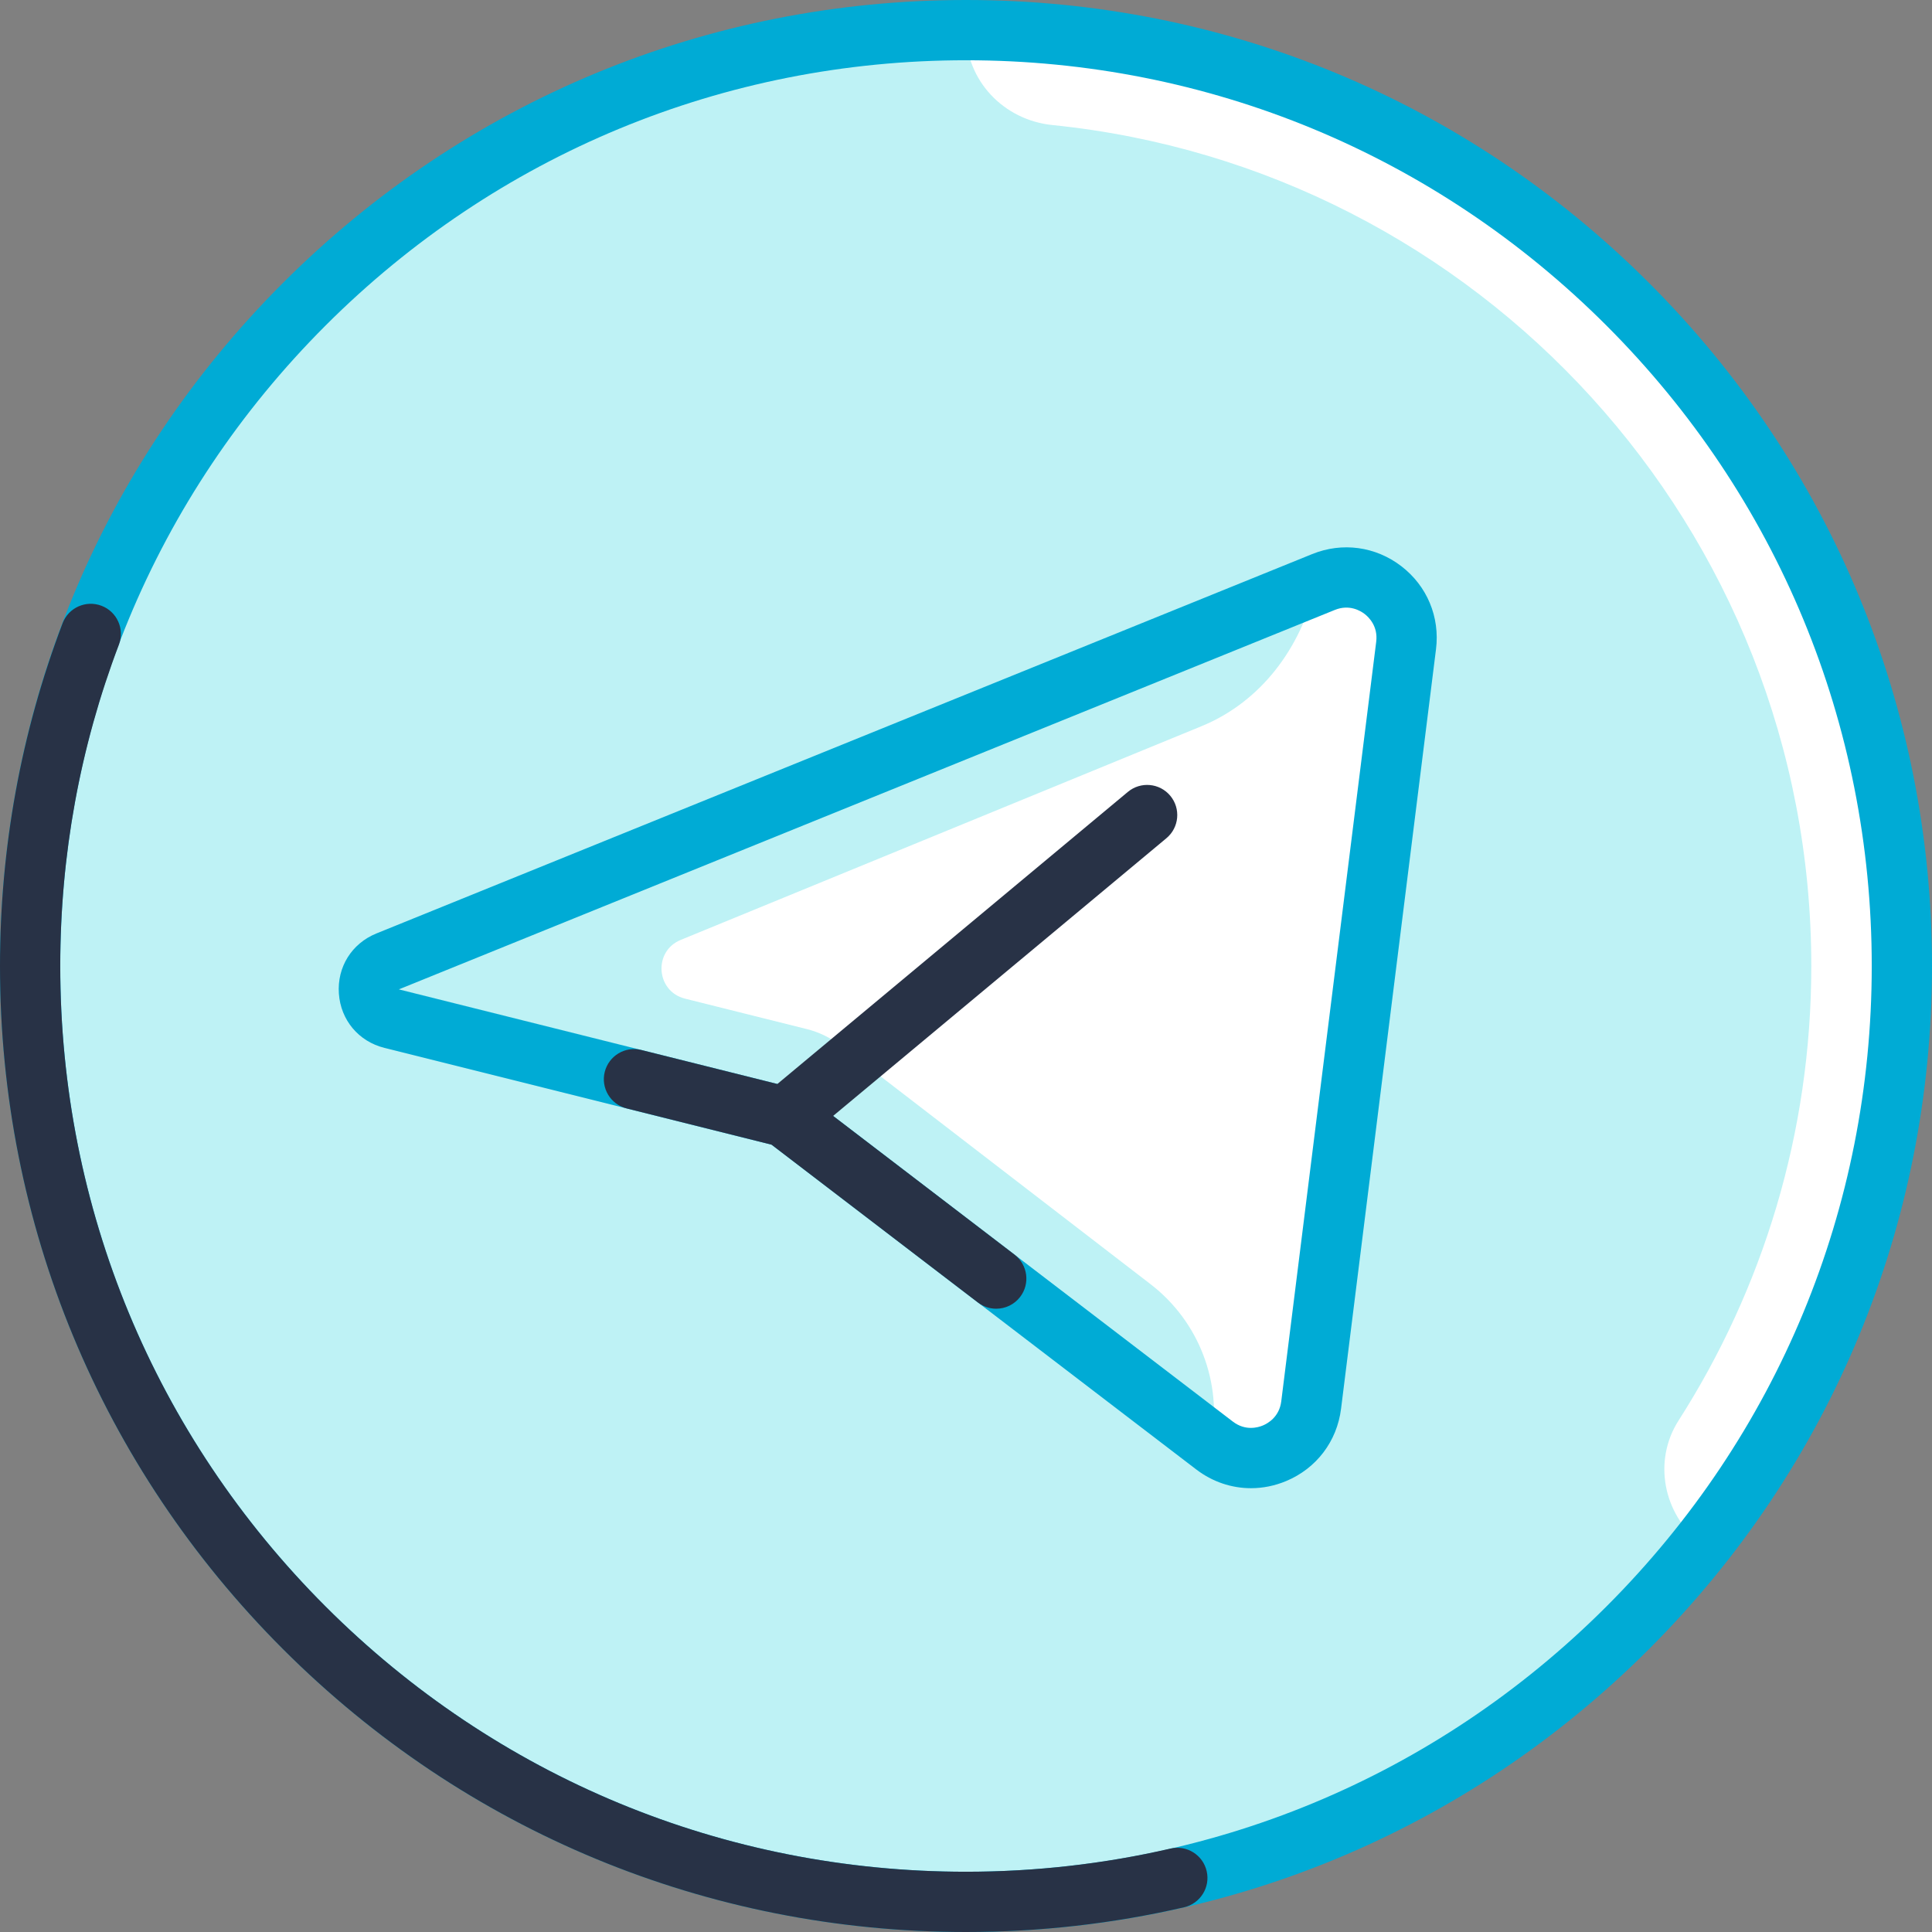 <svg width="80" height="80" viewBox="0 0 80 80" fill="none" xmlns="http://www.w3.org/2000/svg">
<rect x="0" y="0" width="80" height="80" fill="#808080" stroke="none"/>
<path d="M40.001 78.752C61.403 78.752 78.753 61.402 78.753 40C78.753 18.598 61.403 1.248 40.001 1.248C18.598 1.248 1.248 18.598 1.248 40C1.248 61.402 18.598 78.752 40.001 78.752Z" fill="#BEF2F5"/>
<path d="M75.002 40C75.002 46.931 72.982 53.387 69.505 58.822C68.445 60.478 68.862 62.677 70.408 63.892L70.464 63.936C75.65 57.345 78.752 49.037 78.752 40C78.752 18.598 61.402 1.248 40 1.248V1.317C40 3.342 41.564 4.974 43.579 5.178C61.229 6.971 75.002 21.877 75.002 40Z" fill="white"/>
<path d="M40 80C29.316 80 19.271 75.839 11.716 68.284C4.161 60.729 0 50.684 0 40C0 29.316 4.161 19.271 11.716 11.716C19.271 4.161 29.316 0 40 0C50.684 0 60.729 4.161 68.284 11.716C75.839 19.271 80 29.316 80 40C80 50.684 75.839 60.729 68.284 68.284C60.729 75.839 50.684 80 40 80ZM40 2.495C29.982 2.495 20.564 6.396 13.48 13.48C6.396 20.564 2.495 29.982 2.495 40C2.495 50.018 6.396 59.436 13.48 66.52C20.564 73.604 29.982 77.505 40 77.505C50.018 77.505 59.436 73.604 66.52 66.52C73.604 59.436 77.505 50.018 77.505 40C77.505 29.982 73.604 20.564 66.52 13.48C59.436 6.396 50.018 2.495 40 2.495Z" fill="#00ABD5"/>
<path d="M40 80C29.316 80 19.271 75.839 11.716 68.284C4.161 60.729 0 50.684 0 40C0 35.112 0.872 30.336 2.592 25.806C2.836 25.162 3.556 24.839 4.201 25.083C4.845 25.327 5.169 26.048 4.925 26.692C3.312 30.938 2.495 35.416 2.495 40C2.495 50.018 6.396 59.436 13.48 66.52C20.564 73.604 29.982 77.505 40 77.505C42.86 77.505 45.709 77.182 48.469 76.545C49.141 76.389 49.811 76.809 49.966 77.48C50.121 78.151 49.702 78.821 49.031 78.976C46.087 79.656 43.048 80 40 80Z" fill="#283246"/>
<path d="M16.052 39.809L54.802 24.1C56.571 23.383 58.459 24.832 58.222 26.727L54.29 58.18C54.051 60.095 51.824 61.028 50.291 59.856L32.499 46.25L16.218 42.18C15.045 41.887 14.931 40.264 16.052 39.809Z" fill="white"/>
<path d="M47.644 53.177L34.777 43.272C34.37 42.96 33.904 42.736 33.408 42.612L28.363 41.351C27.161 41.05 27.041 39.389 28.188 38.919L49.748 30.072C52.206 29.063 53.853 26.85 54.473 24.267L54.482 24.229L16.052 39.809C14.931 40.263 15.045 41.887 16.219 42.18L32.499 46.25L50.157 59.754C50.622 57.263 49.651 54.723 47.644 53.177Z" fill="#BEF2F5"/>
<path d="M51.8 61.623C50.996 61.623 50.205 61.36 49.534 60.847L31.948 47.398L15.918 43.391C14.849 43.123 14.109 42.241 14.032 41.142C13.955 40.044 14.564 39.067 15.585 38.653L54.335 22.943C55.58 22.438 56.96 22.626 58.026 23.445C59.092 24.263 59.628 25.548 59.462 26.882L55.53 58.335C55.361 59.683 54.513 60.801 53.26 61.326C52.785 61.525 52.29 61.623 51.8 61.623ZM16.521 40.97L16.523 40.97L32.803 45.04C32.968 45.082 33.123 45.156 33.258 45.26L51.05 58.865C51.57 59.263 52.094 59.11 52.295 59.025C52.496 58.941 52.973 58.675 53.054 58.026L56.986 26.572C57.066 25.93 56.677 25.555 56.506 25.423C56.335 25.292 55.873 25.012 55.272 25.256L16.522 40.965C16.522 40.965 16.521 40.966 16.521 40.966C16.521 40.967 16.521 40.968 16.521 40.97Z" fill="#00ABD5"/>
<path d="M48.459 32.951C48.018 32.421 47.231 32.35 46.702 32.791L32.188 44.886L26.554 43.478C25.886 43.31 25.209 43.717 25.041 44.386C24.874 45.054 25.281 45.731 25.949 45.898L31.947 47.398L40.494 53.934C40.721 54.107 40.987 54.191 41.251 54.191C41.627 54.191 41.998 54.022 42.243 53.701C42.662 53.154 42.557 52.371 42.01 51.952L34.498 46.208L48.299 34.708C48.828 34.267 48.9 33.48 48.459 32.951Z" fill="#283246"/>
</svg>
